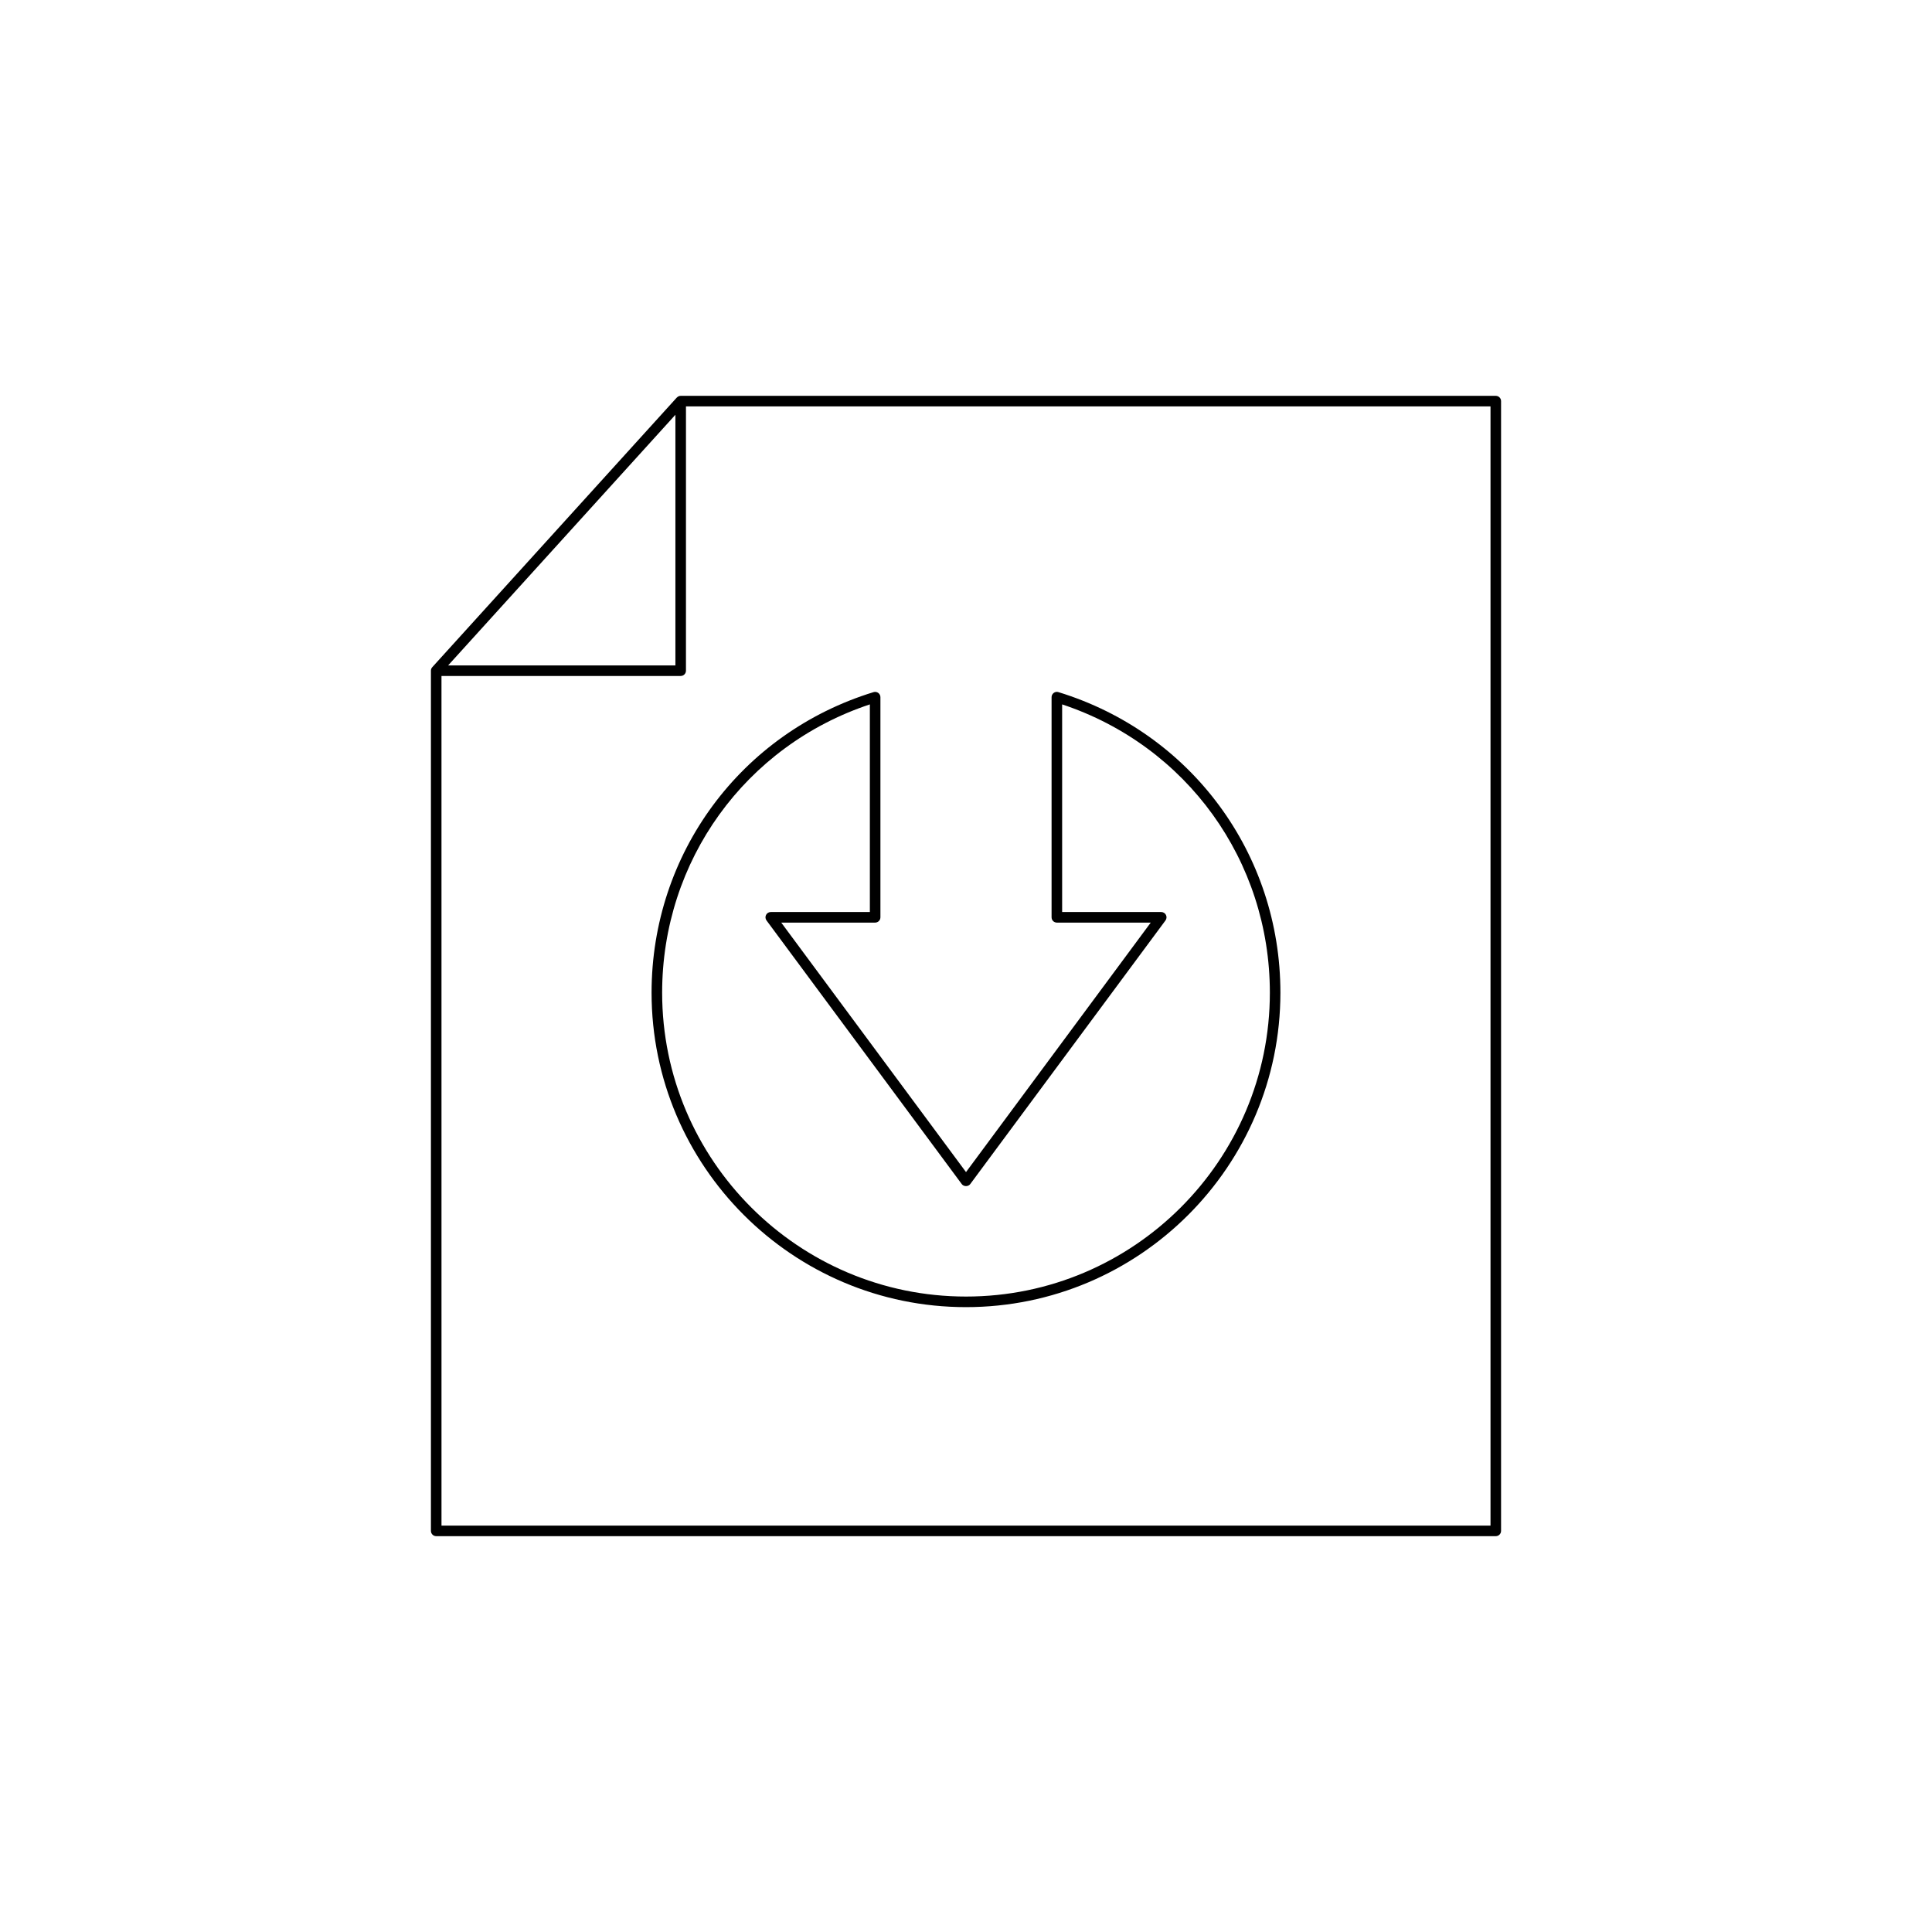 <?xml version="1.0" encoding="UTF-8"?>
<!-- Uploaded to: SVG Repo, www.svgrepo.com, Generator: SVG Repo Mixer Tools -->
<svg fill="#000000" width="800px" height="800px" version="1.1" viewBox="144 144 512 512" xmlns="http://www.w3.org/2000/svg">
 <g>
  <path d="m258.2 321.74v227.96c0 0.773 0.625 1.398 1.398 1.398h280.8c0.773 0 1.398-0.625 1.398-1.398v-299.4c0-0.773-0.625-1.398-1.398-1.398h-216.01c-0.402 0-0.75 0.176-1.004 0.445-0.008 0.008-0.023 0.004-0.031 0.016l-64.793 71.441c-0.234 0.258-0.363 0.594-0.363 0.941zm64.789-67.82v66.422h-60.23zm-61.992 69.219h63.391c0.773 0 1.398-0.625 1.398-1.398l0.004-70.047h213.21v296.61h-278z"/>
  <path d="m424.49 327.42c-0.422-0.148-0.887-0.055-1.242 0.211-0.359 0.266-0.57 0.684-0.57 1.125v58.344c0 0.773 0.625 1.398 1.398 1.398h24.883l-48.957 66.117-48.965-66.117h24.883c0.773 0 1.398-0.625 1.398-1.398v-58.344c0-0.441-0.211-0.859-0.57-1.125-0.355-0.258-0.812-0.352-1.242-0.211-35.191 10.805-58.836 42.816-58.836 79.66 0 45.945 37.383 83.324 83.324 83.324 45.945 0 83.324-37.379 83.324-83.324 0.008-36.844-23.637-68.855-58.828-79.66zm-24.488 160.18c-44.402 0-80.527-36.125-80.527-80.523 0-34.969 22.039-65.438 55.047-76.406v55.027h-26.262c-0.527 0-1.012 0.297-1.25 0.77-0.238 0.469-0.191 1.035 0.125 1.461l51.742 69.867c0.523 0.711 1.723 0.711 2.246 0l51.742-69.867c0.316-0.426 0.363-0.992 0.125-1.461-0.238-0.473-0.723-0.77-1.25-0.77h-26.262v-55.027c33.008 10.969 55.047 41.438 55.047 76.406 0.004 44.398-36.121 80.523-80.523 80.523z"/>
 </g>
</svg>